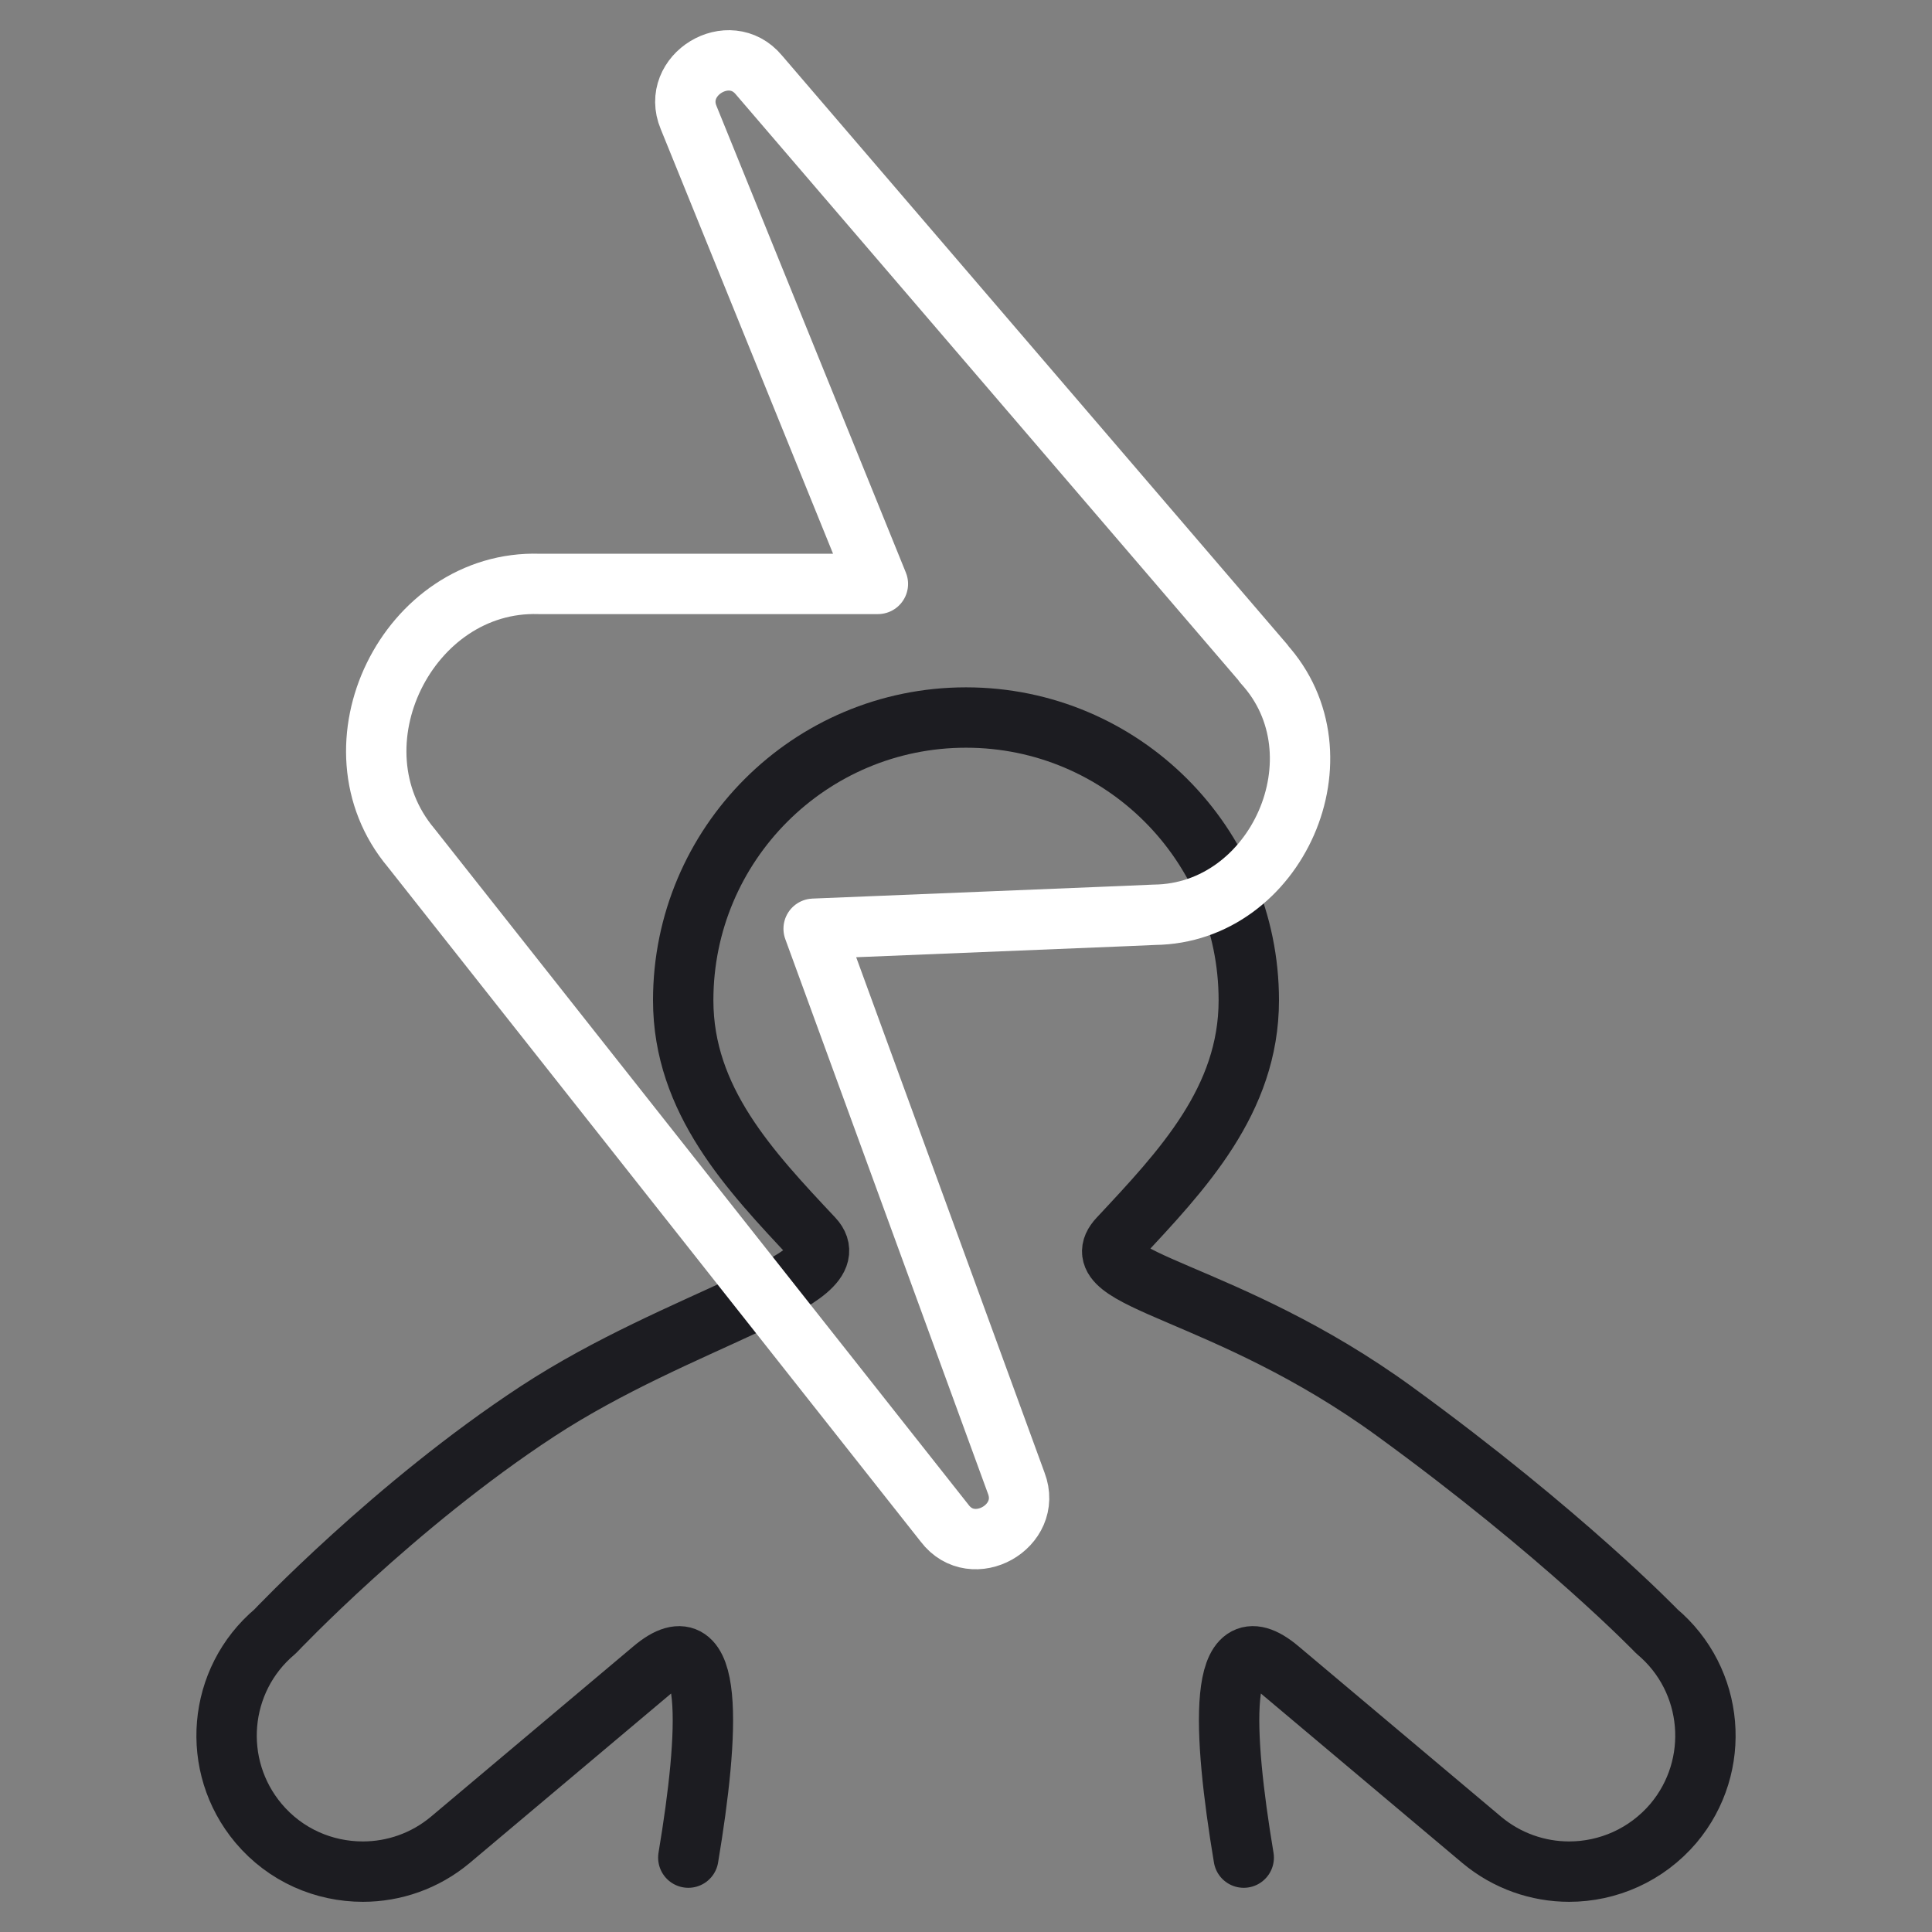 <svg width="64" height="64" viewBox="0 0 64 64" fill="none" xmlns="http://www.w3.org/2000/svg">
<rect x="0" y="0" width="64" height="64" fill="#808080" stroke="none"/>
<path d="M41.2 61.536C40.504 57.374 40.304 53.559 42.369 55.298L49.082 60.946C49.925 61.652 50.958 62 51.98 62C53.265 62 54.54 61.452 55.436 60.398C57.038 58.491 56.795 55.646 54.888 54.044C54.888 54.044 51.8 50.83 46.194 46.752C40.588 42.674 35.752 42.421 37.058 41.02C39.166 38.764 41.368 36.446 41.368 33.137C41.368 27.963 37.174 23.769 32 23.769C26.826 23.769 22.632 27.963 22.632 33.137C22.632 36.446 24.835 38.775 26.942 41.02C28.249 42.421 22.537 43.654 17.806 46.752C13.075 49.85 9.112 54.044 9.112 54.044C7.205 55.646 6.963 58.491 8.564 60.398C9.46 61.463 10.735 62 12.021 62C13.043 62 14.076 61.652 14.919 60.946L21.631 55.298C23.697 53.559 23.496 57.385 22.801 61.536" stroke="#1C1C21" stroke-width="2" stroke-linecap="round" stroke-linejoin="round"/>
<path d="M41.864 21.978L25.14 2.483C24.16 1.303 22.221 2.483 22.812 3.895L29.081 19.343H18.639H17.859C13.517 19.206 10.788 24.718 13.623 28.09L31.294 50.461C32.222 51.684 34.213 50.567 33.665 49.133L26.953 30.766L37.269 30.345L38.239 30.303C42.296 30.261 44.635 25.013 41.853 21.978H41.864Z" stroke="white" stroke-width="2" stroke-linecap="round" stroke-linejoin="round"/>
</svg>
